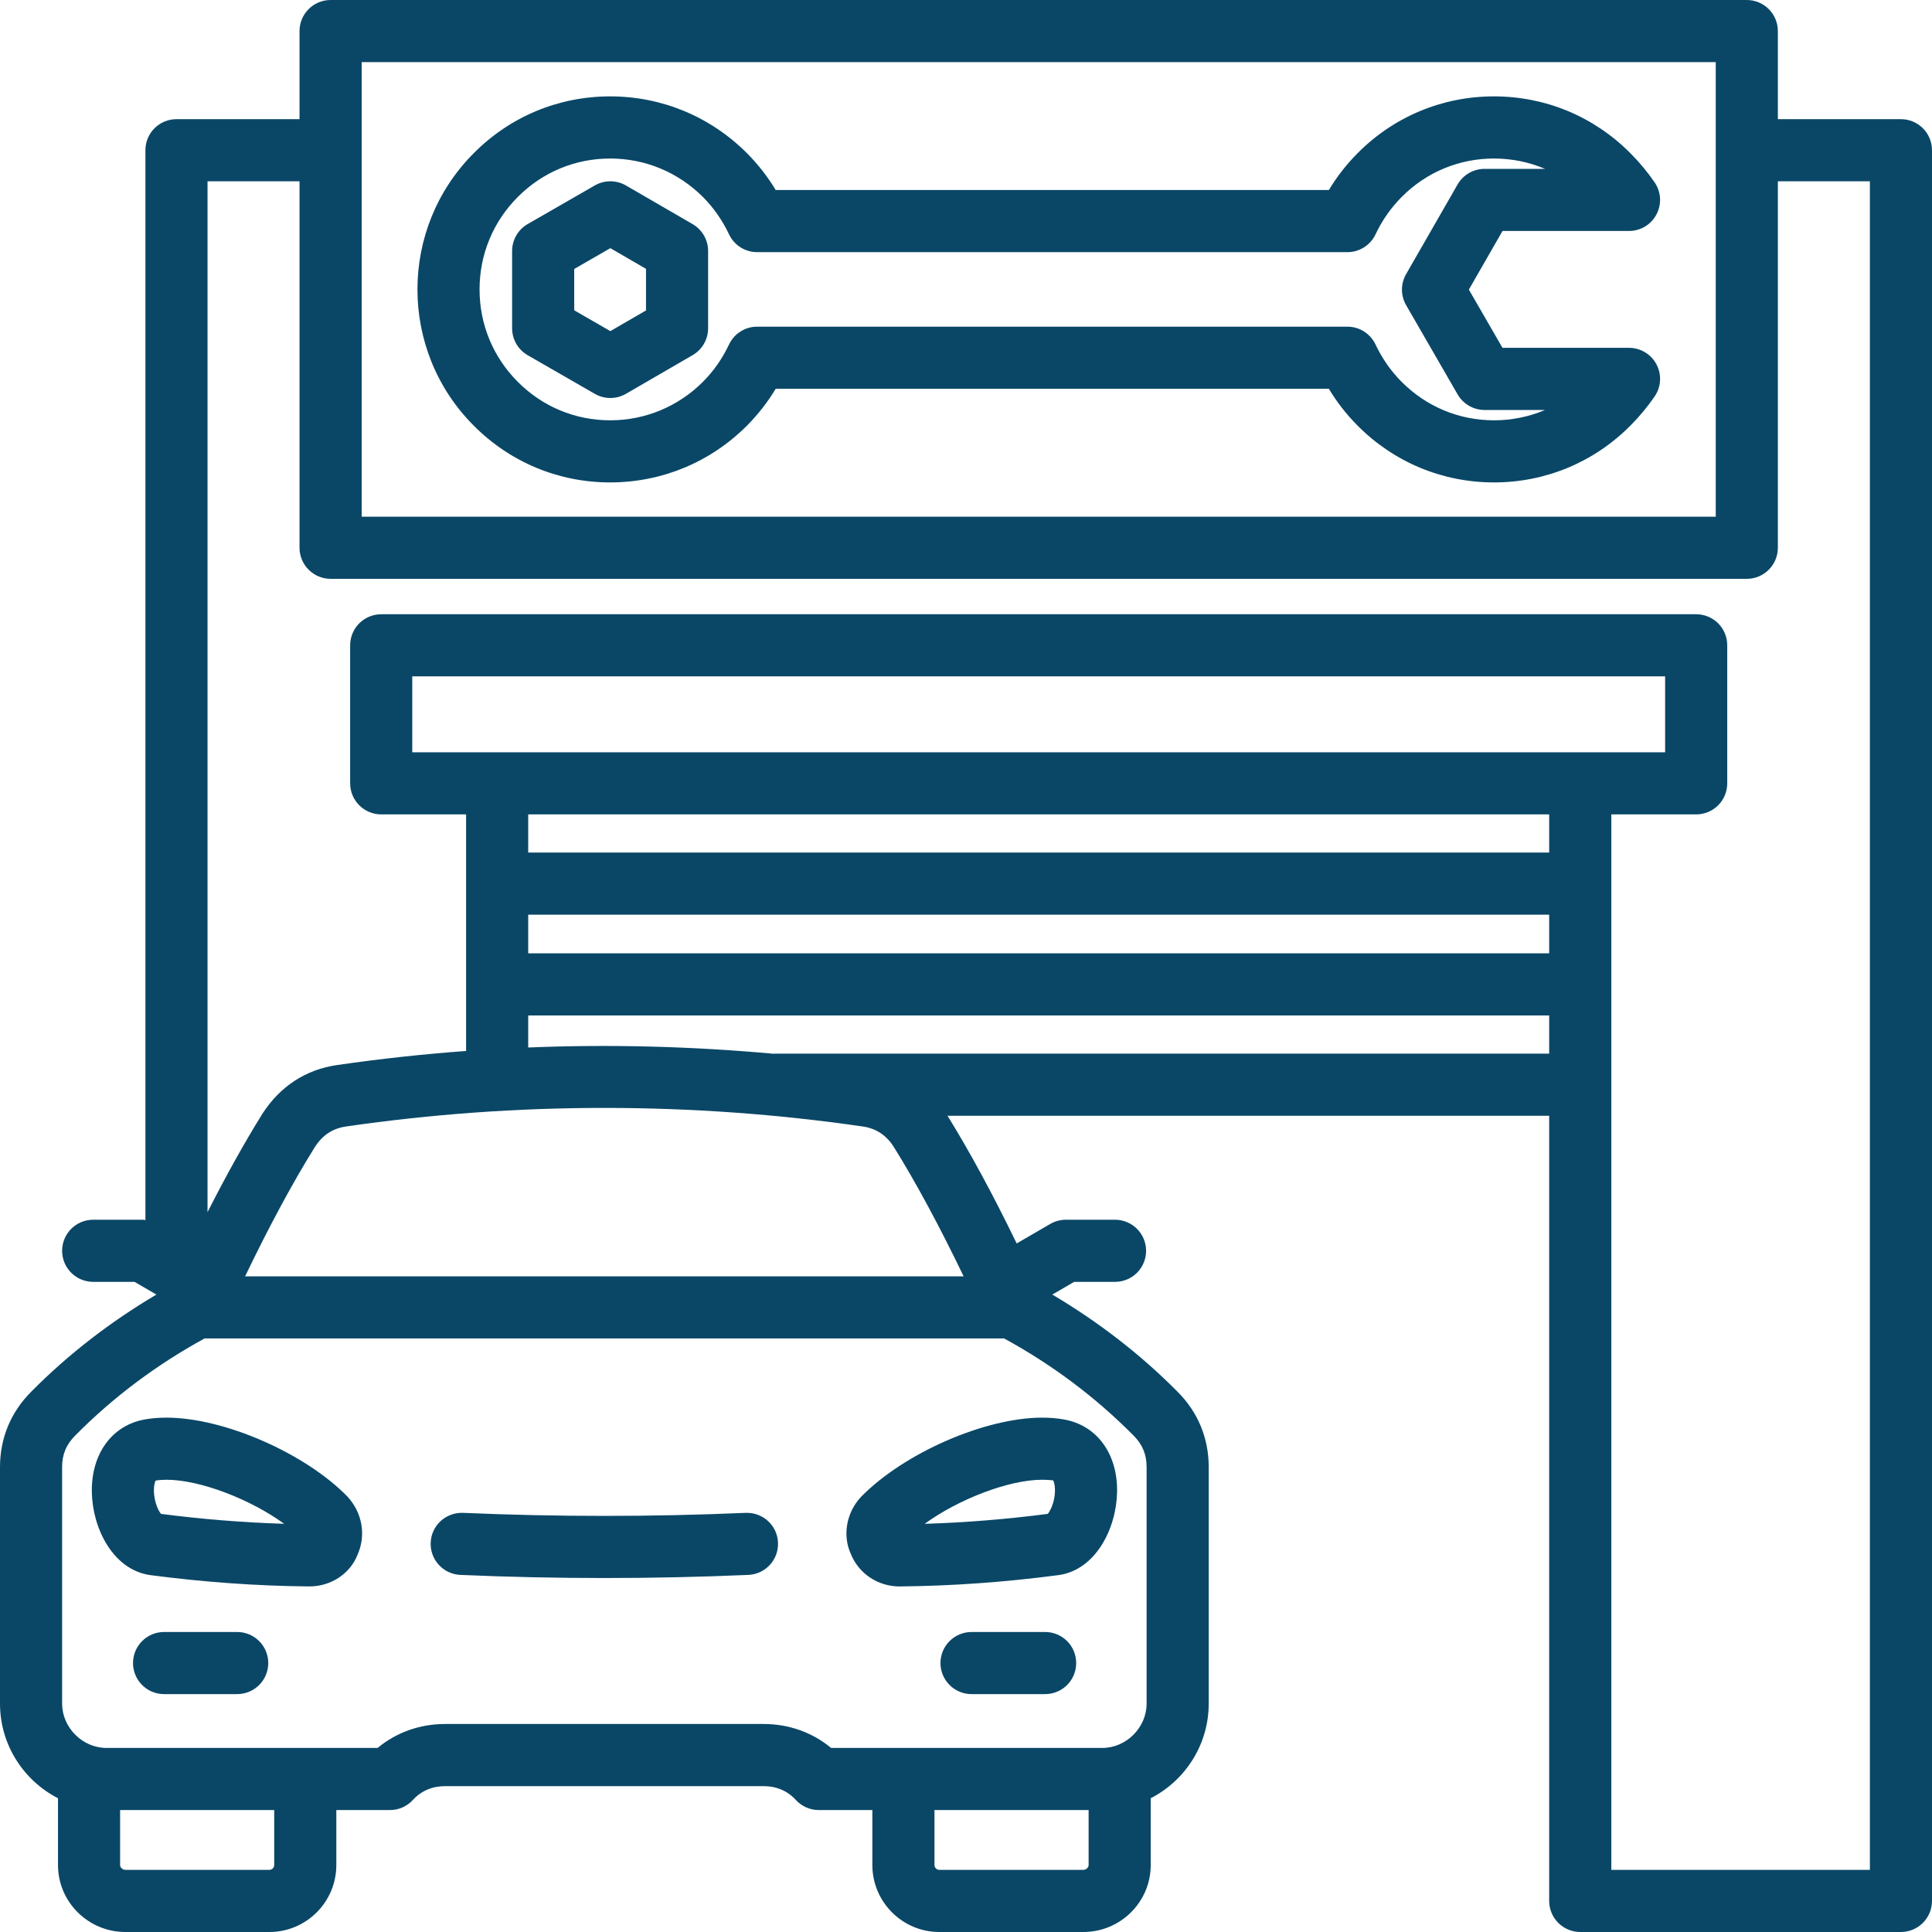 <svg xmlns="http://www.w3.org/2000/svg" width="60" height="60" viewBox="0 0 60 60" fill="none"><g clip-path="url(#clip0_9342_180)"><path d="M16.387 11.031L18.474 12.232C18.62 12.316 18.786 12.36 18.955 12.36C19.124 12.36 19.289 12.316 19.436 12.232L21.513 11.028C21.658 10.943 21.779 10.822 21.863 10.675C21.947 10.529 21.991 10.364 21.991 10.195V7.795C21.991 7.452 21.809 7.135 21.513 6.962L19.436 5.758C19.29 5.674 19.124 5.63 18.955 5.63C18.786 5.63 18.62 5.674 18.474 5.758L16.387 6.959C16.24 7.043 16.118 7.165 16.034 7.312C15.949 7.459 15.904 7.625 15.904 7.795V10.195C15.904 10.365 15.949 10.531 16.033 10.678C16.118 10.825 16.24 10.946 16.387 11.031ZM17.833 8.353L18.955 7.707L20.062 8.349V9.641L18.955 10.283L17.833 9.637V8.353ZM18.949 14.982C20.551 14.982 22.059 14.357 23.195 13.221C23.538 12.876 23.839 12.492 24.09 12.074H41.269C41.519 12.491 41.819 12.875 42.161 13.218C43.291 14.356 44.795 14.982 46.397 14.982C47.999 14.982 49.503 14.355 50.63 13.221C50.91 12.941 51.163 12.637 51.387 12.311C51.486 12.166 51.544 11.997 51.554 11.822C51.564 11.646 51.526 11.472 51.444 11.317C51.362 11.161 51.239 11.031 51.089 10.941C50.938 10.85 50.766 10.802 50.591 10.802H46.661L45.617 8.994L46.662 7.173H50.591C50.766 7.173 50.938 7.125 51.089 7.035C51.239 6.944 51.361 6.814 51.443 6.659C51.525 6.504 51.563 6.329 51.554 6.154C51.544 5.979 51.486 5.81 51.387 5.665C51.164 5.34 50.911 5.036 50.632 4.757C49.503 3.62 47.999 2.993 46.397 2.993C44.795 2.993 43.291 3.62 42.164 4.755C41.82 5.099 41.52 5.484 41.269 5.901H24.09C23.839 5.484 23.538 5.099 23.195 4.755C22.059 3.619 20.551 2.993 18.949 2.993C17.346 2.993 15.842 3.62 14.715 4.755C12.381 7.089 12.381 10.886 14.712 13.218C15.841 14.355 17.346 14.982 18.949 14.982ZM16.081 6.117C16.846 5.347 17.864 4.923 18.949 4.923C20.036 4.923 21.059 5.348 21.831 6.119C22.161 6.45 22.434 6.84 22.641 7.278C22.719 7.443 22.842 7.583 22.997 7.681C23.151 7.779 23.33 7.831 23.513 7.831H41.846C42.029 7.831 42.208 7.779 42.362 7.681C42.517 7.583 42.64 7.443 42.718 7.278C42.925 6.84 43.198 6.45 43.531 6.117C44.295 5.347 45.313 4.923 46.397 4.923C46.95 4.923 47.487 5.033 47.981 5.244H46.104C45.934 5.244 45.767 5.289 45.621 5.374C45.474 5.459 45.352 5.581 45.267 5.728L43.667 8.515C43.583 8.661 43.539 8.827 43.539 8.996C43.539 9.165 43.584 9.331 43.668 9.477L45.268 12.249C45.353 12.396 45.475 12.518 45.621 12.602C45.768 12.687 45.934 12.732 46.104 12.732H47.982C47.481 12.945 46.941 13.054 46.397 13.053C45.313 13.053 44.295 12.629 43.528 11.857C43.197 11.526 42.925 11.136 42.718 10.698C42.64 10.533 42.516 10.393 42.362 10.295C42.208 10.197 42.029 10.145 41.846 10.145H23.513C23.33 10.145 23.151 10.197 22.997 10.295C22.842 10.393 22.719 10.533 22.641 10.698C22.434 11.136 22.161 11.526 21.831 11.857C21.059 12.628 20.036 13.053 18.949 13.053C17.864 13.053 16.846 12.629 16.079 11.857C15.314 11.092 14.893 10.073 14.893 8.988C14.893 7.902 15.314 6.884 16.081 6.117ZM59.036 3.701H55.213V0.965C55.213 0.709 55.111 0.464 54.931 0.283C54.75 0.102 54.505 9.54599e-05 54.249 0H10.267C10.011 -7.91558e-09 9.766 0.102 9.585 0.282C9.404 0.463 9.302 0.709 9.302 0.965V3.701H5.48C5.224 3.701 4.979 3.803 4.798 3.983C4.617 4.164 4.516 4.41 4.516 4.665V37.89C4.489 37.888 4.464 37.88 4.437 37.88H2.894C2.361 37.88 1.929 38.312 1.929 38.845C1.929 39.377 2.361 39.809 2.894 39.809H4.177L4.857 40.204C3.435 41.046 2.125 42.052 0.969 43.221C0.335 43.855 0 44.663 0 45.561V52.905C0 54.186 0.733 55.297 1.801 55.846V57.921C1.801 59.067 2.74 60 3.894 60H8.367C9.513 60 10.445 59.067 10.445 57.921V56.213H12.11C12.244 56.213 12.377 56.185 12.5 56.131C12.623 56.076 12.733 55.997 12.824 55.898C13.078 55.618 13.424 55.47 13.825 55.47H23.713C24.113 55.47 24.459 55.618 24.714 55.898C24.804 55.997 24.915 56.076 25.038 56.131C25.16 56.185 25.293 56.213 25.427 56.213H27.092V57.921C27.092 59.067 28.025 60 29.171 60H33.644C34.798 60 35.737 59.067 35.737 57.921V55.846C36.805 55.297 37.538 54.186 37.538 52.905V45.561C37.538 44.663 37.203 43.855 36.573 43.225C35.413 42.053 34.102 41.046 32.68 40.204L33.36 39.809H34.644C34.897 39.806 35.138 39.702 35.316 39.522C35.494 39.341 35.593 39.098 35.593 38.845C35.593 38.592 35.494 38.349 35.316 38.168C35.138 37.988 34.897 37.884 34.644 37.88H33.101C32.931 37.88 32.763 37.925 32.616 38.011L31.574 38.616C30.835 37.093 30.116 35.765 29.426 34.651H48.111V59.035C48.111 59.291 48.213 59.536 48.394 59.717C48.575 59.898 48.82 60 49.076 60H59.035C59.291 60 59.536 59.898 59.717 59.717C59.898 59.536 60 59.291 60 59.035V4.665C60 4.133 59.568 3.701 59.036 3.701ZM11.232 1.929H53.284V16.047H11.232V1.929ZM16.404 28.407H48.111V29.607H16.404V28.407ZM12.803 23.363V21.005H51.712V23.363H12.803ZM48.111 25.292V26.477H16.404V25.292H48.111ZM26.792 34.984C27.205 35.043 27.522 35.252 27.753 35.611C28.442 36.717 29.171 38.069 29.926 39.638H7.612C8.367 38.069 9.094 36.719 9.778 35.623C10.016 35.252 10.333 35.043 10.748 34.984C16.047 34.215 21.489 34.215 26.792 34.984ZM8.516 57.92C8.516 58.002 8.448 58.07 8.367 58.07H3.894C3.81 58.07 3.73 57.998 3.73 57.92V56.213H8.516V57.92ZM33.644 58.07H29.171C29.09 58.07 29.021 58.002 29.021 57.92V56.213H33.808V57.92C33.808 57.998 33.728 58.07 33.644 58.07ZM35.609 45.56V52.905C35.609 53.652 34.977 54.284 34.23 54.284H25.811C25.23 53.802 24.5 53.54 23.713 53.54H13.825C13.037 53.54 12.307 53.802 11.727 54.284H3.308C2.561 54.284 1.929 53.652 1.929 52.905V45.56C1.929 45.17 2.057 44.86 2.337 44.581C3.518 43.386 4.871 42.377 6.353 41.567H31.185C32.667 42.377 34.02 43.386 35.206 44.585C35.48 44.86 35.609 45.17 35.609 45.56ZM24.056 32.721C24.044 32.721 24.032 32.725 24.02 32.725C21.491 32.495 18.943 32.427 16.404 32.531V31.536H48.111V32.721H24.056V32.721ZM58.071 58.07H50.041V25.292H52.677C52.932 25.292 53.178 25.19 53.359 25.009C53.54 24.828 53.641 24.583 53.641 24.327V20.041C53.641 19.785 53.54 19.539 53.359 19.358C53.178 19.178 52.932 19.076 52.677 19.076H11.839C11.583 19.076 11.338 19.178 11.157 19.358C10.976 19.539 10.874 19.785 10.874 20.041V24.327C10.874 24.583 10.976 24.828 11.157 25.009C11.338 25.19 11.583 25.292 11.839 25.292H14.475V32.639C13.136 32.737 11.802 32.883 10.473 33.075C9.501 33.214 8.699 33.734 8.148 34.591C7.6 35.47 7.03 36.492 6.445 37.644V5.63H9.302V17.011C9.302 17.267 9.404 17.512 9.585 17.693C9.766 17.874 10.011 17.976 10.267 17.976H54.249C54.781 17.976 55.213 17.544 55.213 17.011V5.63H58.071V58.07ZM8.331 51.648C8.331 51.903 8.229 52.149 8.048 52.33C7.867 52.51 7.622 52.612 7.366 52.612H5.08C4.827 52.608 4.585 52.505 4.408 52.324C4.23 52.144 4.131 51.901 4.131 51.648C4.131 51.394 4.23 51.151 4.408 50.971C4.585 50.79 4.827 50.687 5.08 50.683H7.366C7.622 50.683 7.867 50.785 8.048 50.965C8.229 51.146 8.331 51.392 8.331 51.648ZM33.422 51.648C33.422 51.903 33.321 52.149 33.14 52.33C32.959 52.51 32.714 52.612 32.458 52.612H30.172C29.916 52.612 29.671 52.51 29.49 52.33C29.309 52.149 29.207 51.903 29.207 51.648C29.207 51.392 29.309 51.146 29.49 50.965C29.671 50.785 29.916 50.683 30.172 50.683H32.458C32.714 50.683 32.959 50.785 33.14 50.965C33.321 51.146 33.422 51.392 33.422 51.648ZM5.173 44.026C4.935 44.026 4.709 44.044 4.497 44.082C3.476 44.263 2.83 45.151 2.852 46.345C2.873 47.472 3.515 48.757 4.669 48.917C6.327 49.135 7.987 49.254 9.601 49.268C9.604 49.268 9.607 49.268 9.61 49.268C10.286 49.268 10.88 48.864 11.105 48.281C11.373 47.679 11.254 46.976 10.785 46.472C9.467 45.124 6.949 44.026 5.173 44.026ZM5.001 47.015C4.931 46.935 4.82 46.716 4.788 46.427C4.76 46.167 4.815 46.004 4.833 45.981C4.933 45.964 5.047 45.955 5.173 45.955C6.219 45.955 7.787 46.567 8.825 47.323C7.546 47.283 6.27 47.18 5.001 47.015ZM26.735 46.491C26.284 46.977 26.165 47.68 26.415 48.239C26.658 48.864 27.258 49.269 27.942 49.269C27.945 49.269 27.949 49.269 27.951 49.268C29.556 49.254 31.211 49.136 32.876 48.916C34.028 48.756 34.672 47.468 34.692 46.337C34.713 45.147 34.064 44.261 33.039 44.082C32.829 44.044 32.602 44.026 32.365 44.026C30.589 44.026 28.071 45.124 26.735 46.491ZM32.755 46.425C32.723 46.715 32.608 46.935 32.539 47.015C31.253 47.182 29.971 47.285 28.716 47.324C29.765 46.562 31.323 45.955 32.365 45.955C32.491 45.955 32.605 45.964 32.701 45.972C32.73 46.006 32.784 46.167 32.755 46.425ZM24.162 47.905C24.173 48.16 24.082 48.41 23.91 48.598C23.737 48.787 23.496 48.899 23.24 48.91C21.751 48.975 20.26 49.007 18.769 49.007C17.275 49.007 15.781 48.975 14.297 48.91C14.042 48.899 13.801 48.787 13.628 48.598C13.455 48.41 13.364 48.16 13.375 47.905C13.399 47.372 13.845 46.964 14.381 46.983C17.305 47.109 20.233 47.109 23.157 46.983C23.692 46.963 24.139 47.373 24.162 47.905Z" fill="#0A4767"></path></g><defs><clipPath id="clip0_9342_180"><rect width="60" height="60" fill="white"></rect></clipPath></defs></svg>